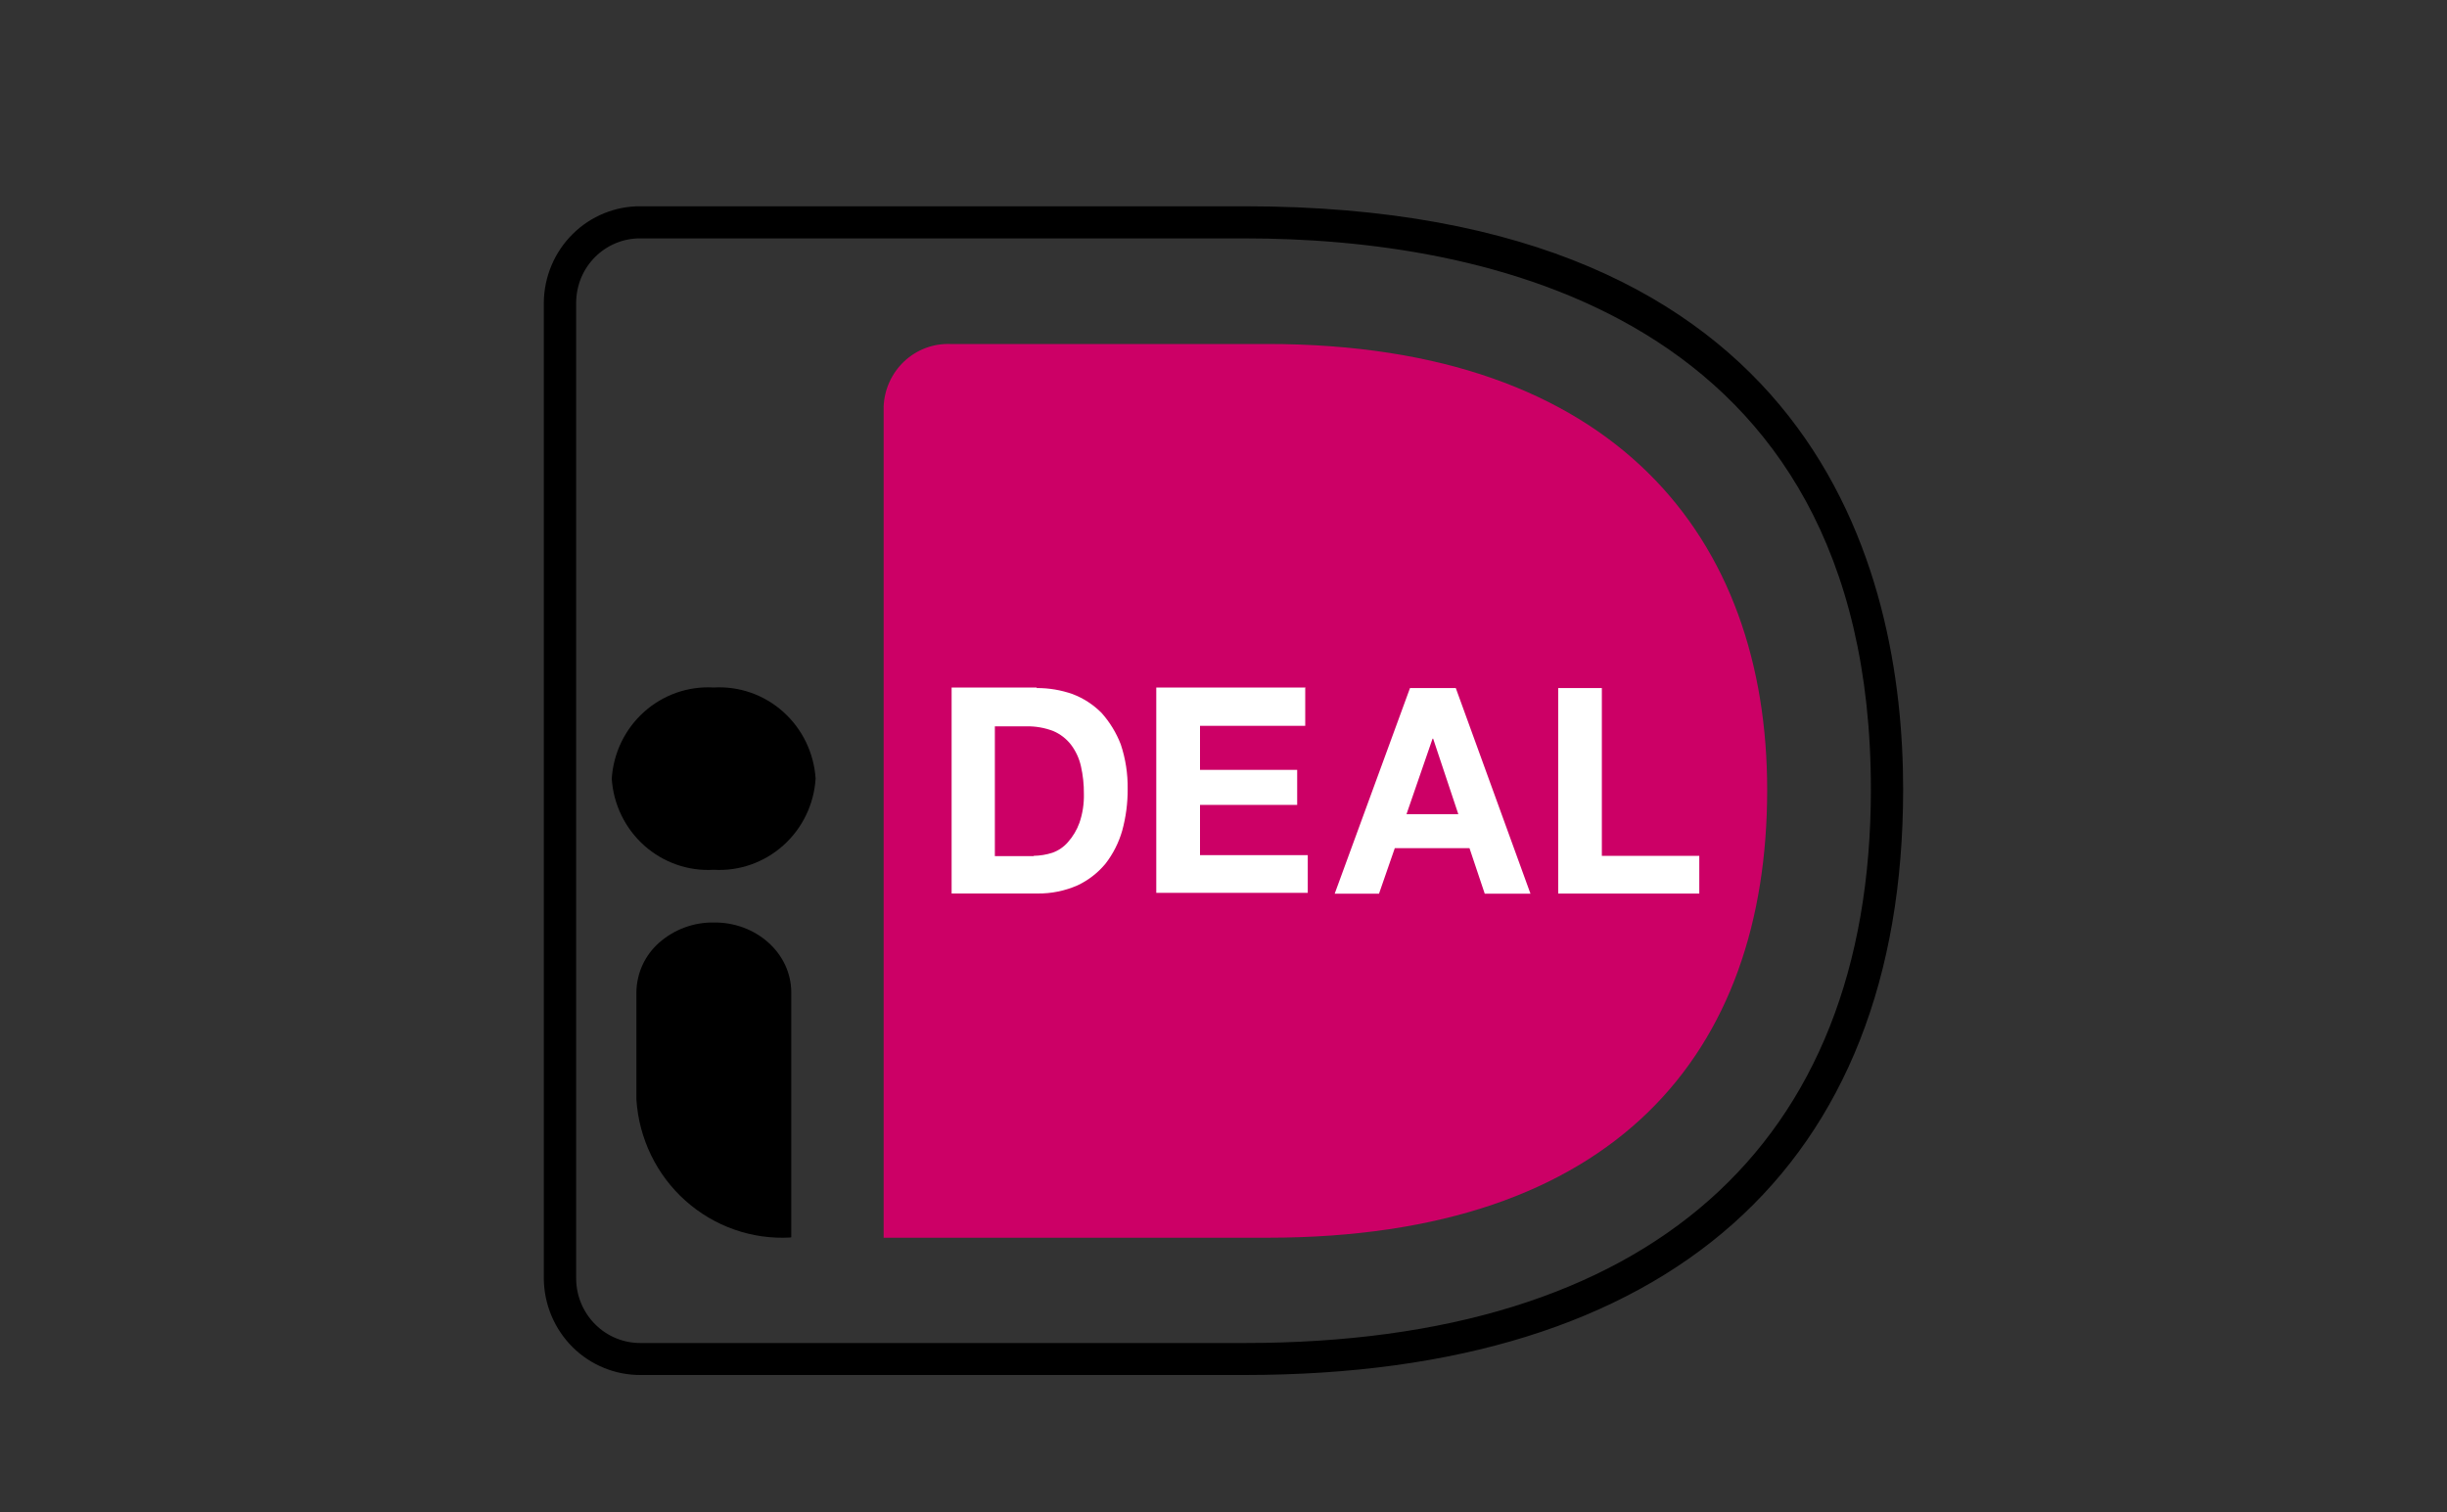 <svg width="55" height="34" viewBox="0 0 55 34" fill="none" xmlns="http://www.w3.org/2000/svg">
<rect x="0" y="0" width="55" height="34" fill="#333333" stroke="none"/>
<path d="M19.861 9.137V27.824H28.49C36.324 27.824 39.72 23.654 39.72 17.756C39.72 12.112 36.323 7.733 28.49 7.733H21.353C20.971 7.721 20.601 7.862 20.322 8.125C20.043 8.388 19.877 8.752 19.861 9.137Z" fill="#CC0066"/>
<path d="M27.977 30.91H14.405C13.832 30.915 13.28 30.69 12.871 30.285C12.462 29.879 12.229 29.325 12.223 28.746V6.801C12.229 6.221 12.462 5.667 12.871 5.262C13.28 4.856 13.832 4.631 14.405 4.637H27.977C40.856 4.637 42.776 12.854 42.776 17.745C42.776 26.233 37.512 30.91 27.977 30.91ZM14.405 5.359C14.215 5.356 14.027 5.391 13.852 5.462C13.676 5.533 13.516 5.639 13.38 5.773C13.245 5.907 13.137 6.067 13.063 6.243C12.99 6.42 12.951 6.609 12.95 6.801V28.747C12.951 28.938 12.99 29.128 13.064 29.304C13.138 29.48 13.246 29.64 13.381 29.774C13.516 29.909 13.676 30.015 13.852 30.086C14.027 30.157 14.215 30.193 14.405 30.191H27.977C37.048 30.191 42.051 25.771 42.051 17.746C42.051 6.973 33.23 5.359 27.977 5.359H14.405Z" fill="black"/>
<path d="M23.301 15.467C23.576 15.466 23.849 15.512 24.108 15.603C24.353 15.696 24.576 15.841 24.761 16.028C24.945 16.235 25.091 16.474 25.191 16.734C25.299 17.057 25.351 17.396 25.346 17.737C25.348 18.053 25.307 18.367 25.224 18.671C25.147 18.94 25.02 19.193 24.849 19.414C24.677 19.622 24.462 19.789 24.219 19.903C23.937 20.027 23.632 20.089 23.324 20.086H21.389V15.455H23.301V15.467ZM23.234 19.239C23.376 19.237 23.518 19.214 23.654 19.17C23.79 19.122 23.911 19.039 24.005 18.93C24.117 18.803 24.205 18.656 24.262 18.497C24.334 18.288 24.367 18.068 24.362 17.848C24.364 17.637 24.342 17.427 24.295 17.221C24.256 17.048 24.18 16.884 24.073 16.742C23.969 16.608 23.833 16.502 23.677 16.435C23.483 16.36 23.276 16.324 23.069 16.328H22.361V19.245H23.235V19.232L23.234 19.239ZM29.337 15.467V16.317H26.972V17.306H29.156V18.094H26.972V19.223H29.394V20.072H25.989V15.455H29.341V15.467H29.337ZM32.721 15.467L34.4 20.091H33.372L33.029 19.067H31.35L30.995 20.091H29.999L31.692 15.467H32.721ZM32.778 18.303L32.212 16.605H32.199L31.613 18.303H32.778ZM36.004 15.467V19.239H38.194V20.088H35.023V15.467H36.004Z" fill="white"/>
<path d="M16.041 19.553C16.613 19.587 17.175 19.39 17.605 19.006C18.034 18.622 18.296 18.082 18.332 17.504C18.295 16.926 18.033 16.386 17.604 16.002C17.175 15.618 16.613 15.421 16.041 15.455C15.469 15.421 14.908 15.618 14.478 16.002C14.049 16.386 13.787 16.926 13.75 17.504C13.787 18.082 14.049 18.622 14.478 19.006C14.908 19.39 15.469 19.587 16.041 19.553ZM17.768 27.819C16.903 27.869 16.053 27.571 15.404 26.99C14.755 26.409 14.36 25.592 14.304 24.717V22.294C14.308 22.083 14.357 21.876 14.445 21.685C14.534 21.495 14.662 21.325 14.819 21.188C15.159 20.891 15.595 20.731 16.044 20.738C16.27 20.735 16.494 20.773 16.706 20.851C16.912 20.926 17.103 21.04 17.268 21.187C17.427 21.328 17.556 21.5 17.647 21.692C17.735 21.88 17.782 22.085 17.785 22.292V27.814H17.77L17.768 27.819Z" fill="black"/>
</svg>
